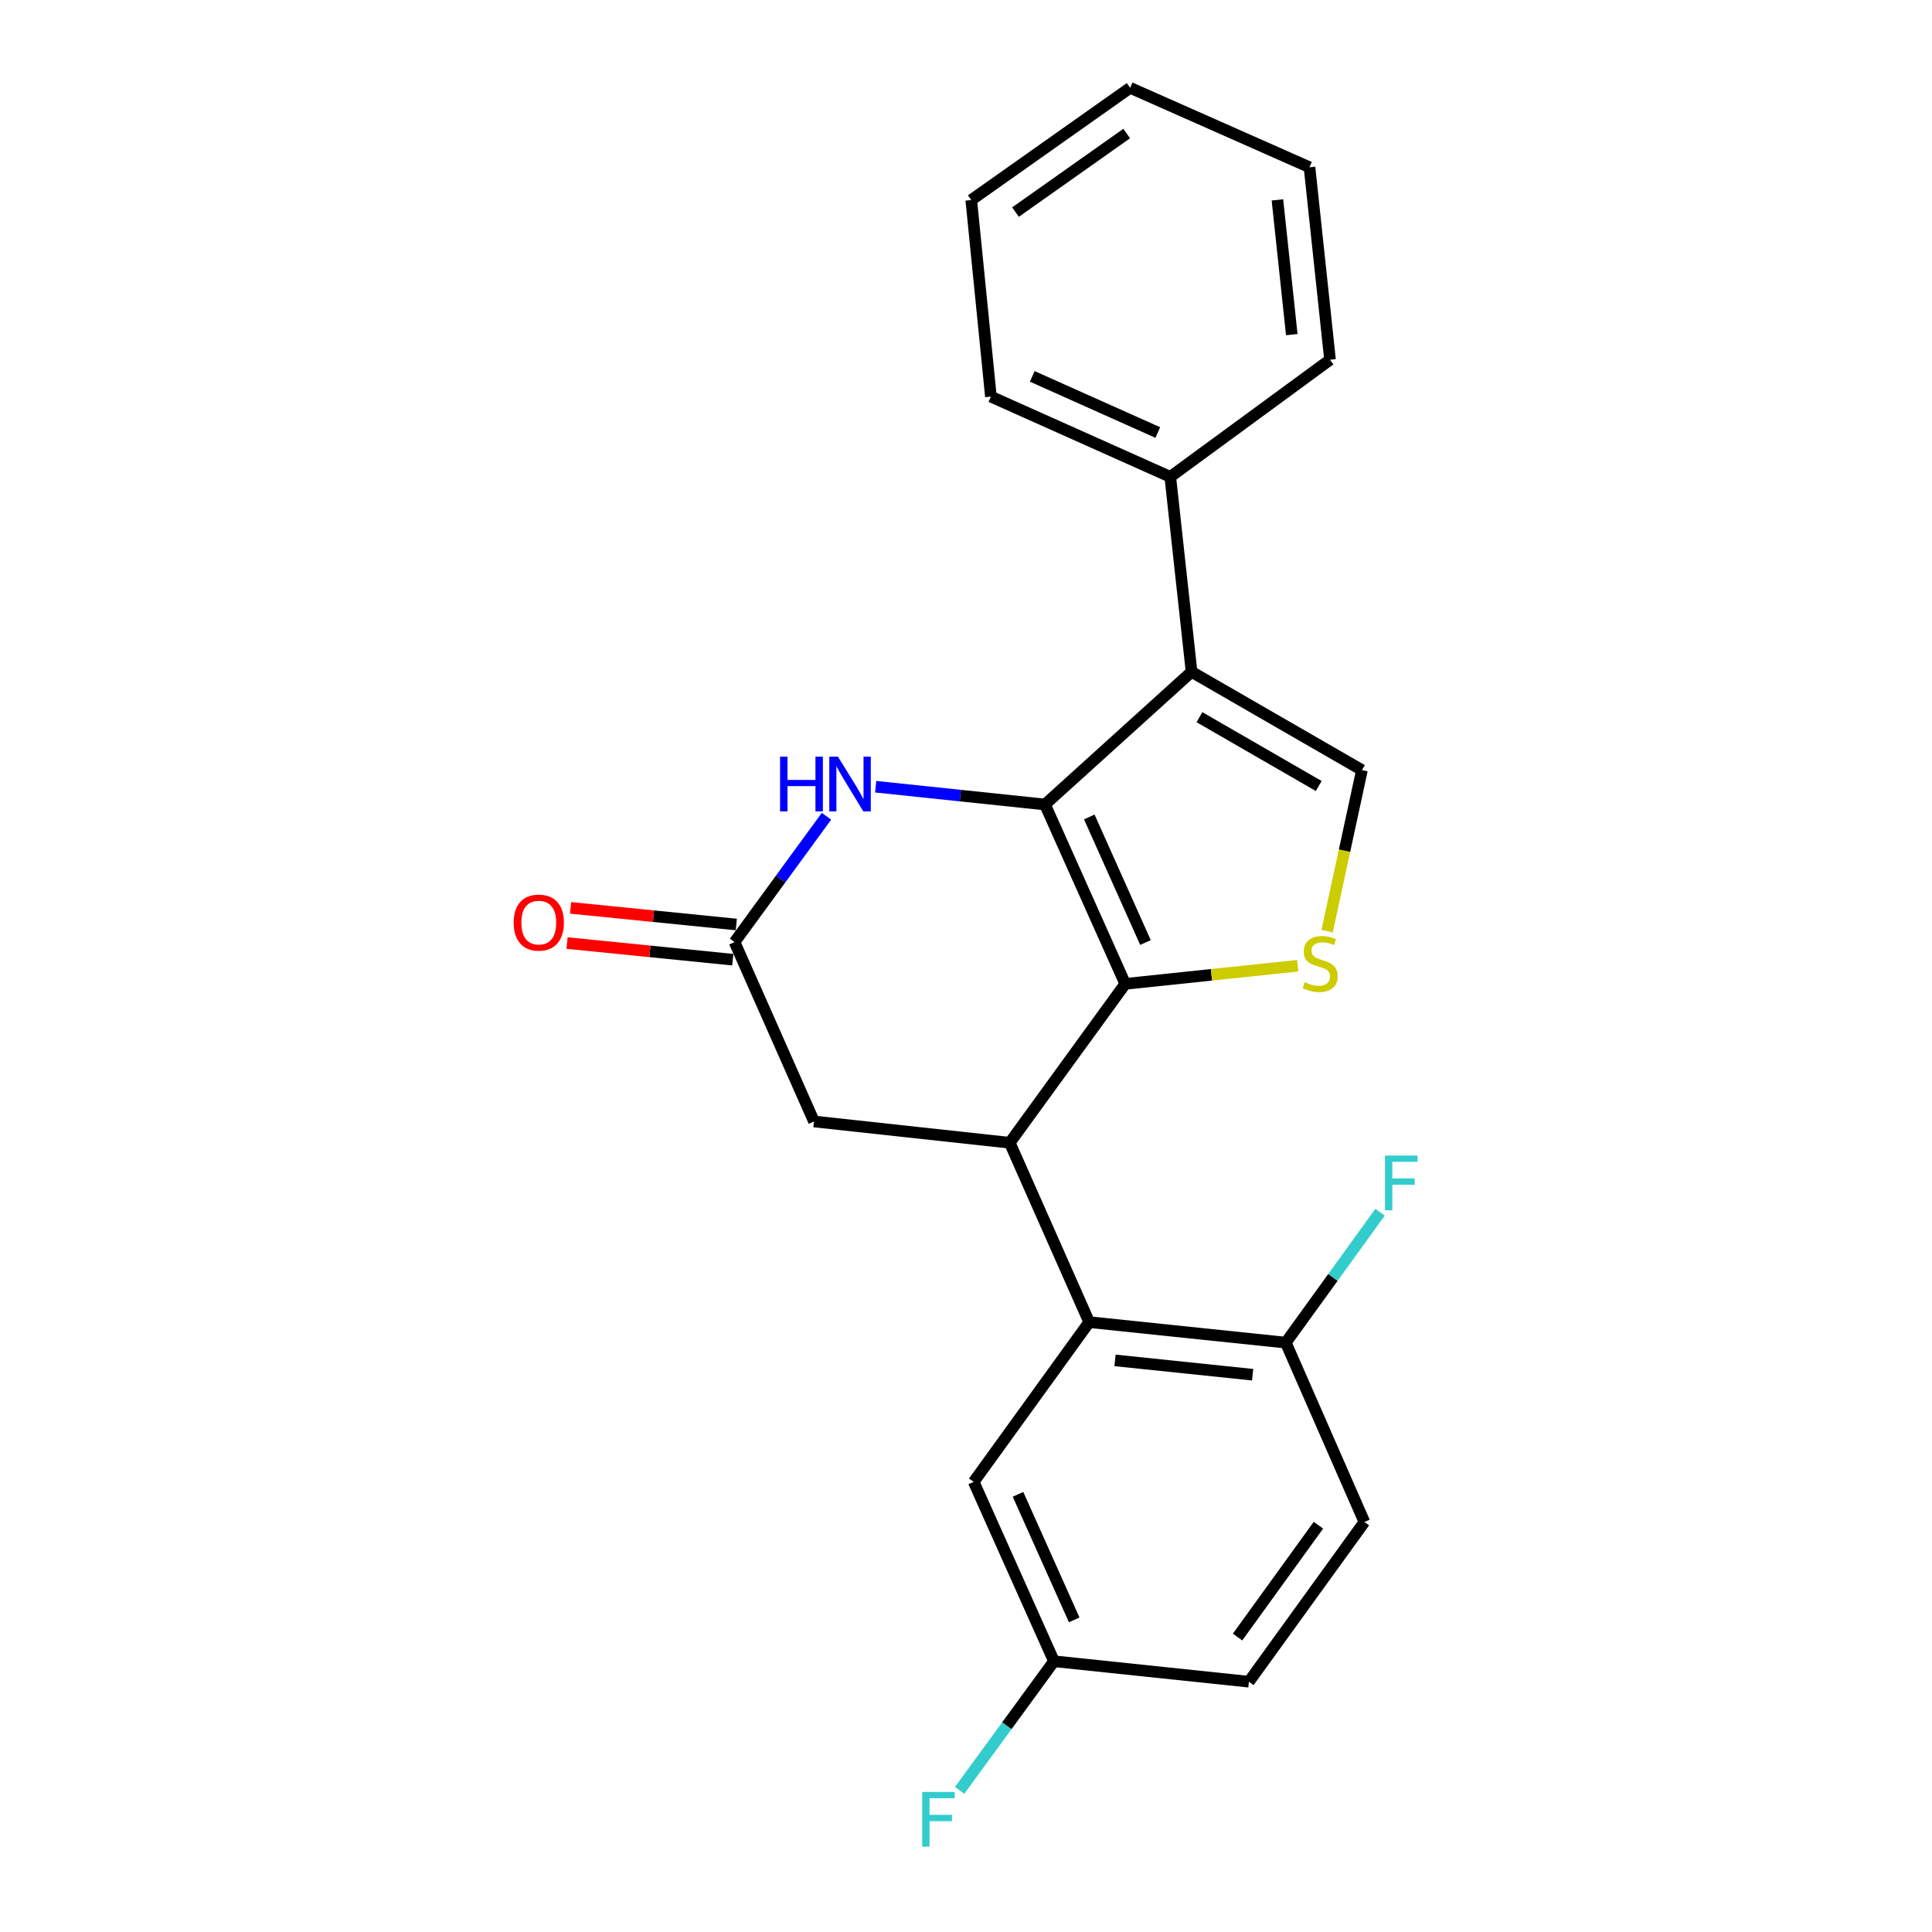 <?xml version='1.0' encoding='iso-8859-1'?>
<svg version='1.1' baseProfile='full'
              xmlns='http://www.w3.org/2000/svg'
                      xmlns:rdkit='http://www.rdkit.org/xml'
                      xmlns:xlink='http://www.w3.org/1999/xlink'
                  xml:space='preserve'
width='1000px' height='1000px' viewBox='0 0 1000 1000'>
<!-- END OF HEADER -->
<rect style='opacity:1.0;fill:#FFFFFF;stroke:none' width='1000' height='1000' x='0' y='0'> </rect>
<path class='bond-0' d='M 540.876,416.404 L 582.415,509.245' style='fill:none;fill-rule:evenodd;stroke:#000000;stroke-width:6px;stroke-linecap:butt;stroke-linejoin:miter;stroke-opacity:1' />
<path class='bond-0' d='M 563.814,422.854 L 592.892,487.844' style='fill:none;fill-rule:evenodd;stroke:#000000;stroke-width:6px;stroke-linecap:butt;stroke-linejoin:miter;stroke-opacity:1' />
<path class='bond-1' d='M 540.876,416.404 L 616.755,347.734' style='fill:none;fill-rule:evenodd;stroke:#000000;stroke-width:6px;stroke-linecap:butt;stroke-linejoin:miter;stroke-opacity:1' />
<path class='bond-4' d='M 540.876,416.404 L 497.066,411.803' style='fill:none;fill-rule:evenodd;stroke:#000000;stroke-width:6px;stroke-linecap:butt;stroke-linejoin:miter;stroke-opacity:1' />
<path class='bond-4' d='M 497.066,411.803 L 453.257,407.202' style='fill:none;fill-rule:evenodd;stroke:#0000FF;stroke-width:6px;stroke-linecap:butt;stroke-linejoin:miter;stroke-opacity:1' />
<path class='bond-2' d='M 582.415,509.245 L 522.643,591.491' style='fill:none;fill-rule:evenodd;stroke:#000000;stroke-width:6px;stroke-linecap:butt;stroke-linejoin:miter;stroke-opacity:1' />
<path class='bond-3' d='M 582.415,509.245 L 627.055,504.557' style='fill:none;fill-rule:evenodd;stroke:#000000;stroke-width:6px;stroke-linecap:butt;stroke-linejoin:miter;stroke-opacity:1' />
<path class='bond-3' d='M 627.055,504.557 L 671.694,499.869' style='fill:none;fill-rule:evenodd;stroke:#CCCC00;stroke-width:6px;stroke-linecap:butt;stroke-linejoin:miter;stroke-opacity:1' />
<path class='bond-5' d='M 616.755,347.734 L 704.94,398.608' style='fill:none;fill-rule:evenodd;stroke:#000000;stroke-width:6px;stroke-linecap:butt;stroke-linejoin:miter;stroke-opacity:1' />
<path class='bond-5' d='M 620.836,371.219 L 682.565,406.832' style='fill:none;fill-rule:evenodd;stroke:#000000;stroke-width:6px;stroke-linecap:butt;stroke-linejoin:miter;stroke-opacity:1' />
<path class='bond-10' d='M 616.755,347.734 L 605.732,246.818' style='fill:none;fill-rule:evenodd;stroke:#000000;stroke-width:6px;stroke-linecap:butt;stroke-linejoin:miter;stroke-opacity:1' />
<path class='bond-6' d='M 522.643,591.491 L 563.766,684.332' style='fill:none;fill-rule:evenodd;stroke:#000000;stroke-width:6px;stroke-linecap:butt;stroke-linejoin:miter;stroke-opacity:1' />
<path class='bond-24' d='M 522.643,591.491 L 421.32,580.468' style='fill:none;fill-rule:evenodd;stroke:#000000;stroke-width:6px;stroke-linecap:butt;stroke-linejoin:miter;stroke-opacity:1' />
<path class='bond-23' d='M 686.917,481.971 L 695.928,440.289' style='fill:none;fill-rule:evenodd;stroke:#CCCC00;stroke-width:6px;stroke-linecap:butt;stroke-linejoin:miter;stroke-opacity:1' />
<path class='bond-23' d='M 695.928,440.289 L 704.94,398.608' style='fill:none;fill-rule:evenodd;stroke:#000000;stroke-width:6px;stroke-linecap:butt;stroke-linejoin:miter;stroke-opacity:1' />
<path class='bond-7' d='M 427.783,422.501 L 403.99,455.064' style='fill:none;fill-rule:evenodd;stroke:#0000FF;stroke-width:6px;stroke-linecap:butt;stroke-linejoin:miter;stroke-opacity:1' />
<path class='bond-7' d='M 403.99,455.064 L 380.198,487.626' style='fill:none;fill-rule:evenodd;stroke:#000000;stroke-width:6px;stroke-linecap:butt;stroke-linejoin:miter;stroke-opacity:1' />
<path class='bond-9' d='M 563.766,684.332 L 665.515,694.938' style='fill:none;fill-rule:evenodd;stroke:#000000;stroke-width:6px;stroke-linecap:butt;stroke-linejoin:miter;stroke-opacity:1' />
<path class='bond-9' d='M 577.13,704.129 L 648.355,711.553' style='fill:none;fill-rule:evenodd;stroke:#000000;stroke-width:6px;stroke-linecap:butt;stroke-linejoin:miter;stroke-opacity:1' />
<path class='bond-11' d='M 563.766,684.332 L 503.983,767.015' style='fill:none;fill-rule:evenodd;stroke:#000000;stroke-width:6px;stroke-linecap:butt;stroke-linejoin:miter;stroke-opacity:1' />
<path class='bond-8' d='M 380.198,487.626 L 421.32,580.468' style='fill:none;fill-rule:evenodd;stroke:#000000;stroke-width:6px;stroke-linecap:butt;stroke-linejoin:miter;stroke-opacity:1' />
<path class='bond-12' d='M 381.112,478.52 L 338.223,474.216' style='fill:none;fill-rule:evenodd;stroke:#000000;stroke-width:6px;stroke-linecap:butt;stroke-linejoin:miter;stroke-opacity:1' />
<path class='bond-12' d='M 338.223,474.216 L 295.335,469.911' style='fill:none;fill-rule:evenodd;stroke:#FF0000;stroke-width:6px;stroke-linecap:butt;stroke-linejoin:miter;stroke-opacity:1' />
<path class='bond-12' d='M 379.284,496.733 L 336.395,492.428' style='fill:none;fill-rule:evenodd;stroke:#000000;stroke-width:6px;stroke-linecap:butt;stroke-linejoin:miter;stroke-opacity:1' />
<path class='bond-12' d='M 336.395,492.428 L 293.507,488.124' style='fill:none;fill-rule:evenodd;stroke:#FF0000;stroke-width:6px;stroke-linecap:butt;stroke-linejoin:miter;stroke-opacity:1' />
<path class='bond-13' d='M 665.515,694.938 L 706.211,787.78' style='fill:none;fill-rule:evenodd;stroke:#000000;stroke-width:6px;stroke-linecap:butt;stroke-linejoin:miter;stroke-opacity:1' />
<path class='bond-15' d='M 665.515,694.938 L 689.916,661.193' style='fill:none;fill-rule:evenodd;stroke:#000000;stroke-width:6px;stroke-linecap:butt;stroke-linejoin:miter;stroke-opacity:1' />
<path class='bond-15' d='M 689.916,661.193 L 714.317,627.447' style='fill:none;fill-rule:evenodd;stroke:#33CCCC;stroke-width:6px;stroke-linecap:butt;stroke-linejoin:miter;stroke-opacity:1' />
<path class='bond-18' d='M 605.732,246.818 L 512.891,205.288' style='fill:none;fill-rule:evenodd;stroke:#000000;stroke-width:6px;stroke-linecap:butt;stroke-linejoin:miter;stroke-opacity:1' />
<path class='bond-18' d='M 599.28,223.88 L 534.291,194.809' style='fill:none;fill-rule:evenodd;stroke:#000000;stroke-width:6px;stroke-linecap:butt;stroke-linejoin:miter;stroke-opacity:1' />
<path class='bond-19' d='M 605.732,246.818 L 688.415,186.201' style='fill:none;fill-rule:evenodd;stroke:#000000;stroke-width:6px;stroke-linecap:butt;stroke-linejoin:miter;stroke-opacity:1' />
<path class='bond-14' d='M 503.983,767.015 L 545.533,859.857' style='fill:none;fill-rule:evenodd;stroke:#000000;stroke-width:6px;stroke-linecap:butt;stroke-linejoin:miter;stroke-opacity:1' />
<path class='bond-14' d='M 526.923,773.464 L 556.007,838.454' style='fill:none;fill-rule:evenodd;stroke:#000000;stroke-width:6px;stroke-linecap:butt;stroke-linejoin:miter;stroke-opacity:1' />
<path class='bond-26' d='M 706.211,787.78 L 646.428,870.453' style='fill:none;fill-rule:evenodd;stroke:#000000;stroke-width:6px;stroke-linecap:butt;stroke-linejoin:miter;stroke-opacity:1' />
<path class='bond-26' d='M 682.411,789.455 L 640.563,847.326' style='fill:none;fill-rule:evenodd;stroke:#000000;stroke-width:6px;stroke-linecap:butt;stroke-linejoin:miter;stroke-opacity:1' />
<path class='bond-16' d='M 545.533,859.857 L 646.428,870.453' style='fill:none;fill-rule:evenodd;stroke:#000000;stroke-width:6px;stroke-linecap:butt;stroke-linejoin:miter;stroke-opacity:1' />
<path class='bond-17' d='M 545.533,859.857 L 521.118,893.271' style='fill:none;fill-rule:evenodd;stroke:#000000;stroke-width:6px;stroke-linecap:butt;stroke-linejoin:miter;stroke-opacity:1' />
<path class='bond-17' d='M 521.118,893.271 L 496.704,926.685' style='fill:none;fill-rule:evenodd;stroke:#33CCCC;stroke-width:6px;stroke-linecap:butt;stroke-linejoin:miter;stroke-opacity:1' />
<path class='bond-20' d='M 512.891,205.288 L 502.722,103.539' style='fill:none;fill-rule:evenodd;stroke:#000000;stroke-width:6px;stroke-linecap:butt;stroke-linejoin:miter;stroke-opacity:1' />
<path class='bond-21' d='M 688.415,186.201 L 677.799,86.577' style='fill:none;fill-rule:evenodd;stroke:#000000;stroke-width:6px;stroke-linecap:butt;stroke-linejoin:miter;stroke-opacity:1' />
<path class='bond-21' d='M 668.622,173.197 L 661.191,103.461' style='fill:none;fill-rule:evenodd;stroke:#000000;stroke-width:6px;stroke-linecap:butt;stroke-linejoin:miter;stroke-opacity:1' />
<path class='bond-25' d='M 502.722,103.539 L 584.957,45.455' style='fill:none;fill-rule:evenodd;stroke:#000000;stroke-width:6px;stroke-linecap:butt;stroke-linejoin:miter;stroke-opacity:1' />
<path class='bond-25' d='M 525.617,109.777 L 583.182,69.118' style='fill:none;fill-rule:evenodd;stroke:#000000;stroke-width:6px;stroke-linecap:butt;stroke-linejoin:miter;stroke-opacity:1' />
<path class='bond-22' d='M 677.799,86.577 L 584.957,45.455' style='fill:none;fill-rule:evenodd;stroke:#000000;stroke-width:6px;stroke-linecap:butt;stroke-linejoin:miter;stroke-opacity:1' />
<path  class='atom-4' d='M 675.311 508.369
Q 675.631 508.489, 676.951 509.049
Q 678.271 509.609, 679.711 509.969
Q 681.191 510.289, 682.631 510.289
Q 685.311 510.289, 686.871 509.009
Q 688.431 507.689, 688.431 505.409
Q 688.431 503.849, 687.631 502.889
Q 686.871 501.929, 685.671 501.409
Q 684.471 500.889, 682.471 500.289
Q 679.951 499.529, 678.431 498.809
Q 676.951 498.089, 675.871 496.569
Q 674.831 495.049, 674.831 492.489
Q 674.831 488.929, 677.231 486.729
Q 679.671 484.529, 684.471 484.529
Q 687.751 484.529, 691.471 486.089
L 690.551 489.169
Q 687.151 487.769, 684.591 487.769
Q 681.831 487.769, 680.311 488.929
Q 678.791 490.049, 678.831 492.009
Q 678.831 493.529, 679.591 494.449
Q 680.391 495.369, 681.511 495.889
Q 682.671 496.409, 684.591 497.009
Q 687.151 497.809, 688.671 498.609
Q 690.191 499.409, 691.271 501.049
Q 692.391 502.649, 692.391 505.409
Q 692.391 509.329, 689.751 511.449
Q 687.151 513.529, 682.791 513.529
Q 680.271 513.529, 678.351 512.969
Q 676.471 512.449, 674.231 511.529
L 675.311 508.369
' fill='#CCCC00'/>
<path  class='atom-5' d='M 403.76 391.648
L 407.6 391.648
L 407.6 403.688
L 422.08 403.688
L 422.08 391.648
L 425.92 391.648
L 425.92 419.968
L 422.08 419.968
L 422.08 406.888
L 407.6 406.888
L 407.6 419.968
L 403.76 419.968
L 403.76 391.648
' fill='#0000FF'/>
<path  class='atom-5' d='M 433.72 391.648
L 443 406.648
Q 443.92 408.128, 445.4 410.808
Q 446.88 413.488, 446.96 413.648
L 446.96 391.648
L 450.72 391.648
L 450.72 419.968
L 446.84 419.968
L 436.88 403.568
Q 435.72 401.648, 434.48 399.448
Q 433.28 397.248, 432.92 396.568
L 432.92 419.968
L 429.24 419.968
L 429.24 391.648
L 433.72 391.648
' fill='#0000FF'/>
<path  class='atom-13' d='M 265.875 477.537
Q 265.875 470.737, 269.235 466.937
Q 272.595 463.137, 278.875 463.137
Q 285.155 463.137, 288.515 466.937
Q 291.875 470.737, 291.875 477.537
Q 291.875 484.417, 288.475 488.337
Q 285.075 492.217, 278.875 492.217
Q 272.635 492.217, 269.235 488.337
Q 265.875 484.457, 265.875 477.537
M 278.875 489.017
Q 283.195 489.017, 285.515 486.137
Q 287.875 483.217, 287.875 477.537
Q 287.875 471.977, 285.515 469.177
Q 283.195 466.337, 278.875 466.337
Q 274.555 466.337, 272.195 469.137
Q 269.875 471.937, 269.875 477.537
Q 269.875 483.257, 272.195 486.137
Q 274.555 489.017, 278.875 489.017
' fill='#FF0000'/>
<path  class='atom-16' d='M 716.867 598.116
L 733.707 598.116
L 733.707 601.356
L 720.667 601.356
L 720.667 609.956
L 732.267 609.956
L 732.267 613.236
L 720.667 613.236
L 720.667 626.436
L 716.867 626.436
L 716.867 598.116
' fill='#33CCCC'/>
<path  class='atom-18' d='M 477.33 927.515
L 494.17 927.515
L 494.17 930.755
L 481.13 930.755
L 481.13 939.355
L 492.73 939.355
L 492.73 942.635
L 481.13 942.635
L 481.13 955.835
L 477.33 955.835
L 477.33 927.515
' fill='#33CCCC'/>
</svg>
